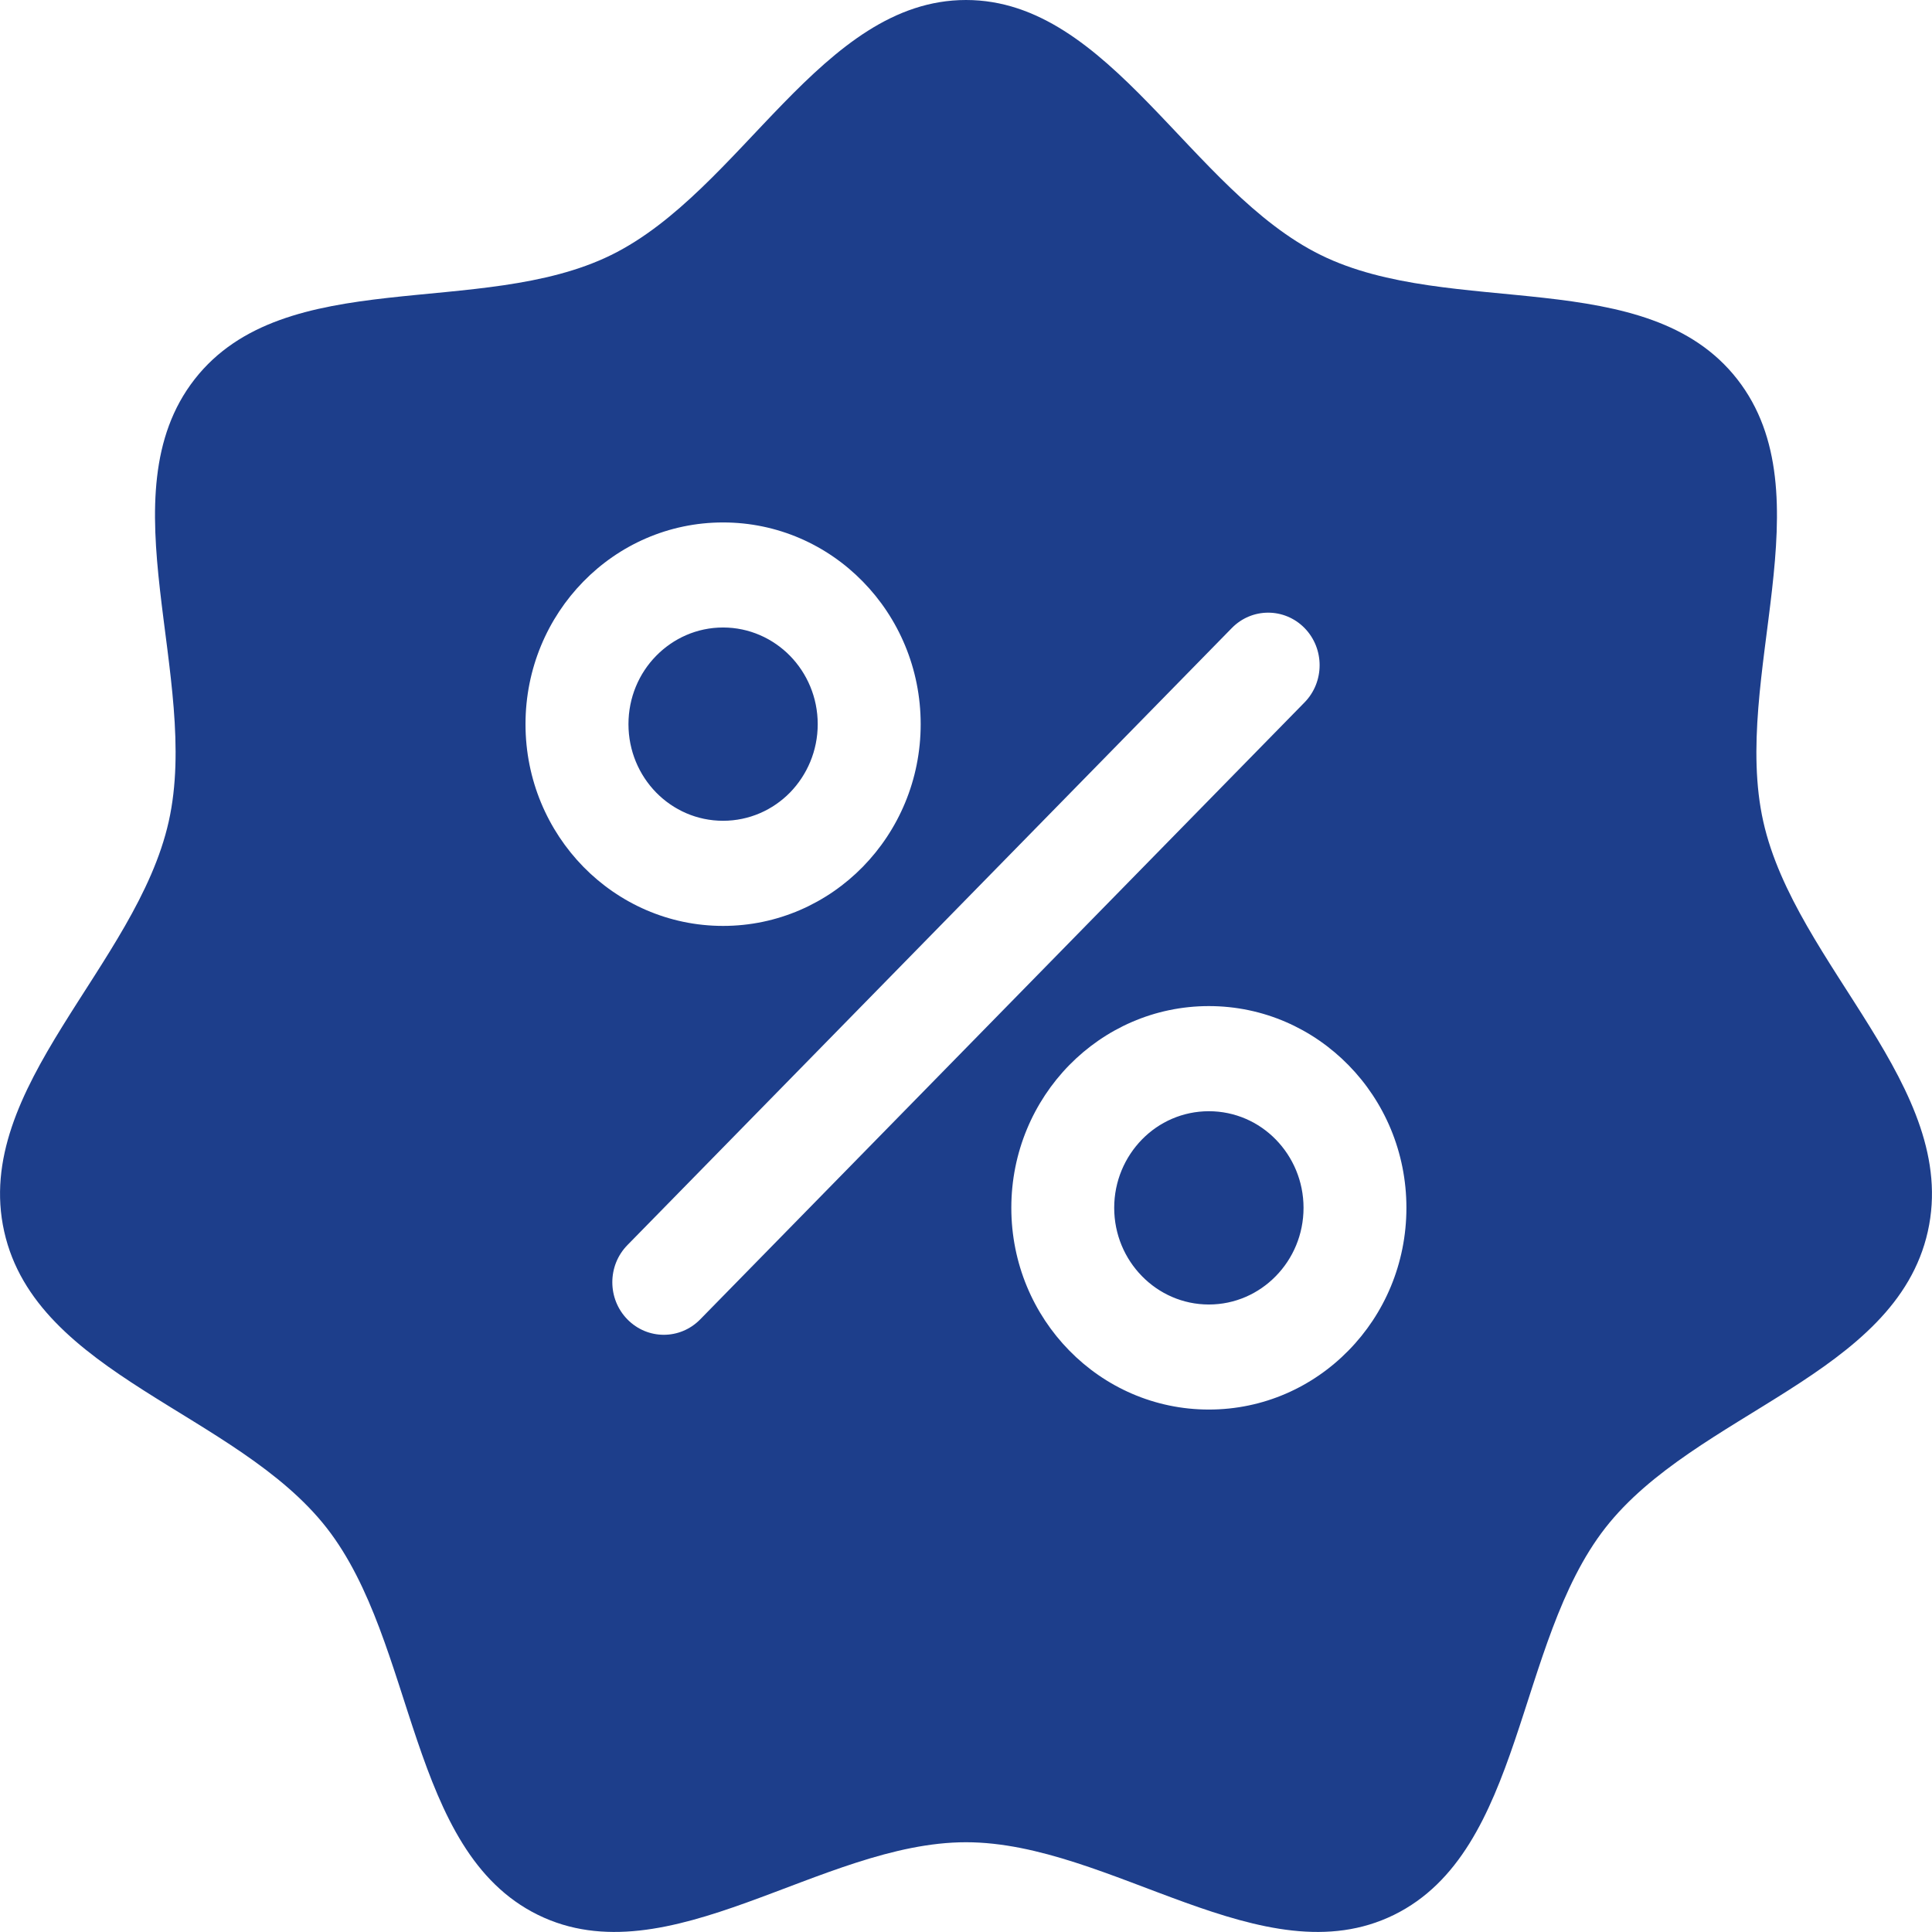 <svg width="24" height="24" viewBox="0 0 24 24" fill="none" xmlns="http://www.w3.org/2000/svg">
<g id="Vector">
<path id="Vector_2" fill-rule="evenodd" clip-rule="evenodd" d="M15.302 7.802C15.551 7.547 15.956 7.547 16.206 7.802C16.455 8.057 16.455 8.47 16.206 8.725L8.698 16.39C8.448 16.645 8.044 16.645 7.794 16.39C7.544 16.135 7.544 15.722 7.794 15.467L15.302 7.802ZM15.848 14.155C15.636 13.938 15.342 13.804 15.017 13.804C14.692 13.804 14.398 13.938 14.186 14.155C13.973 14.373 13.841 14.673 13.841 15.004C13.841 15.336 13.973 15.636 14.186 15.853C14.398 16.07 14.692 16.205 15.017 16.205C15.342 16.205 15.636 16.07 15.848 15.853C16.061 15.636 16.193 15.336 16.193 15.004C16.193 14.673 16.061 14.373 15.848 14.155ZM15.017 12.498C15.695 12.498 16.308 12.779 16.752 13.232C17.197 13.686 17.471 14.312 17.471 15.004C17.471 15.696 17.197 16.323 16.752 16.776C16.308 17.23 15.695 17.51 15.017 17.51C14.34 17.51 13.726 17.23 13.282 16.776C12.838 16.323 12.563 15.696 12.563 15.004C12.563 14.313 12.838 13.686 13.282 13.232C13.726 12.779 14.339 12.498 15.017 12.498ZM9.814 8.147C9.601 7.93 9.307 7.795 8.982 7.795C8.657 7.795 8.364 7.93 8.151 8.147C7.938 8.364 7.807 8.664 7.807 8.996C7.807 9.327 7.938 9.627 8.151 9.845C8.364 10.062 8.657 10.196 8.982 10.196C9.307 10.196 9.601 10.062 9.814 9.845C10.026 9.627 10.158 9.327 10.158 8.996C10.158 8.664 10.026 8.364 9.814 8.147ZM8.982 6.49C9.66 6.49 10.274 6.77 10.718 7.224C11.162 7.677 11.437 8.304 11.437 8.996C11.437 9.688 11.162 10.314 10.718 10.768C10.274 11.221 9.66 11.502 8.982 11.502C8.305 11.502 7.691 11.221 7.247 10.768C6.803 10.314 6.528 9.688 6.528 8.996C6.528 8.304 6.803 7.677 7.247 7.224C7.691 6.77 8.305 6.49 8.982 6.49ZM12 0C13.796 0 14.789 2.372 16.407 3.168C18.026 3.964 20.461 3.277 21.581 4.711C22.702 6.146 21.504 8.417 21.904 10.205C22.303 11.994 24.348 13.509 23.948 15.298C23.548 17.086 21.062 17.546 19.942 18.98C18.822 20.415 18.936 22.991 17.317 23.787C15.698 24.583 13.797 22.885 12 22.885C10.203 22.885 8.301 24.583 6.682 23.787C5.064 22.991 5.178 20.415 4.058 18.98C2.937 17.546 0.451 17.086 0.052 15.298C-0.348 13.509 1.696 11.994 2.096 10.205C2.496 8.417 1.298 6.146 2.418 4.711C3.538 3.277 5.973 3.964 7.592 3.168C9.211 2.372 10.203 0 12 0Z" fill="#1D3E8B"/>
</g>
</svg>
